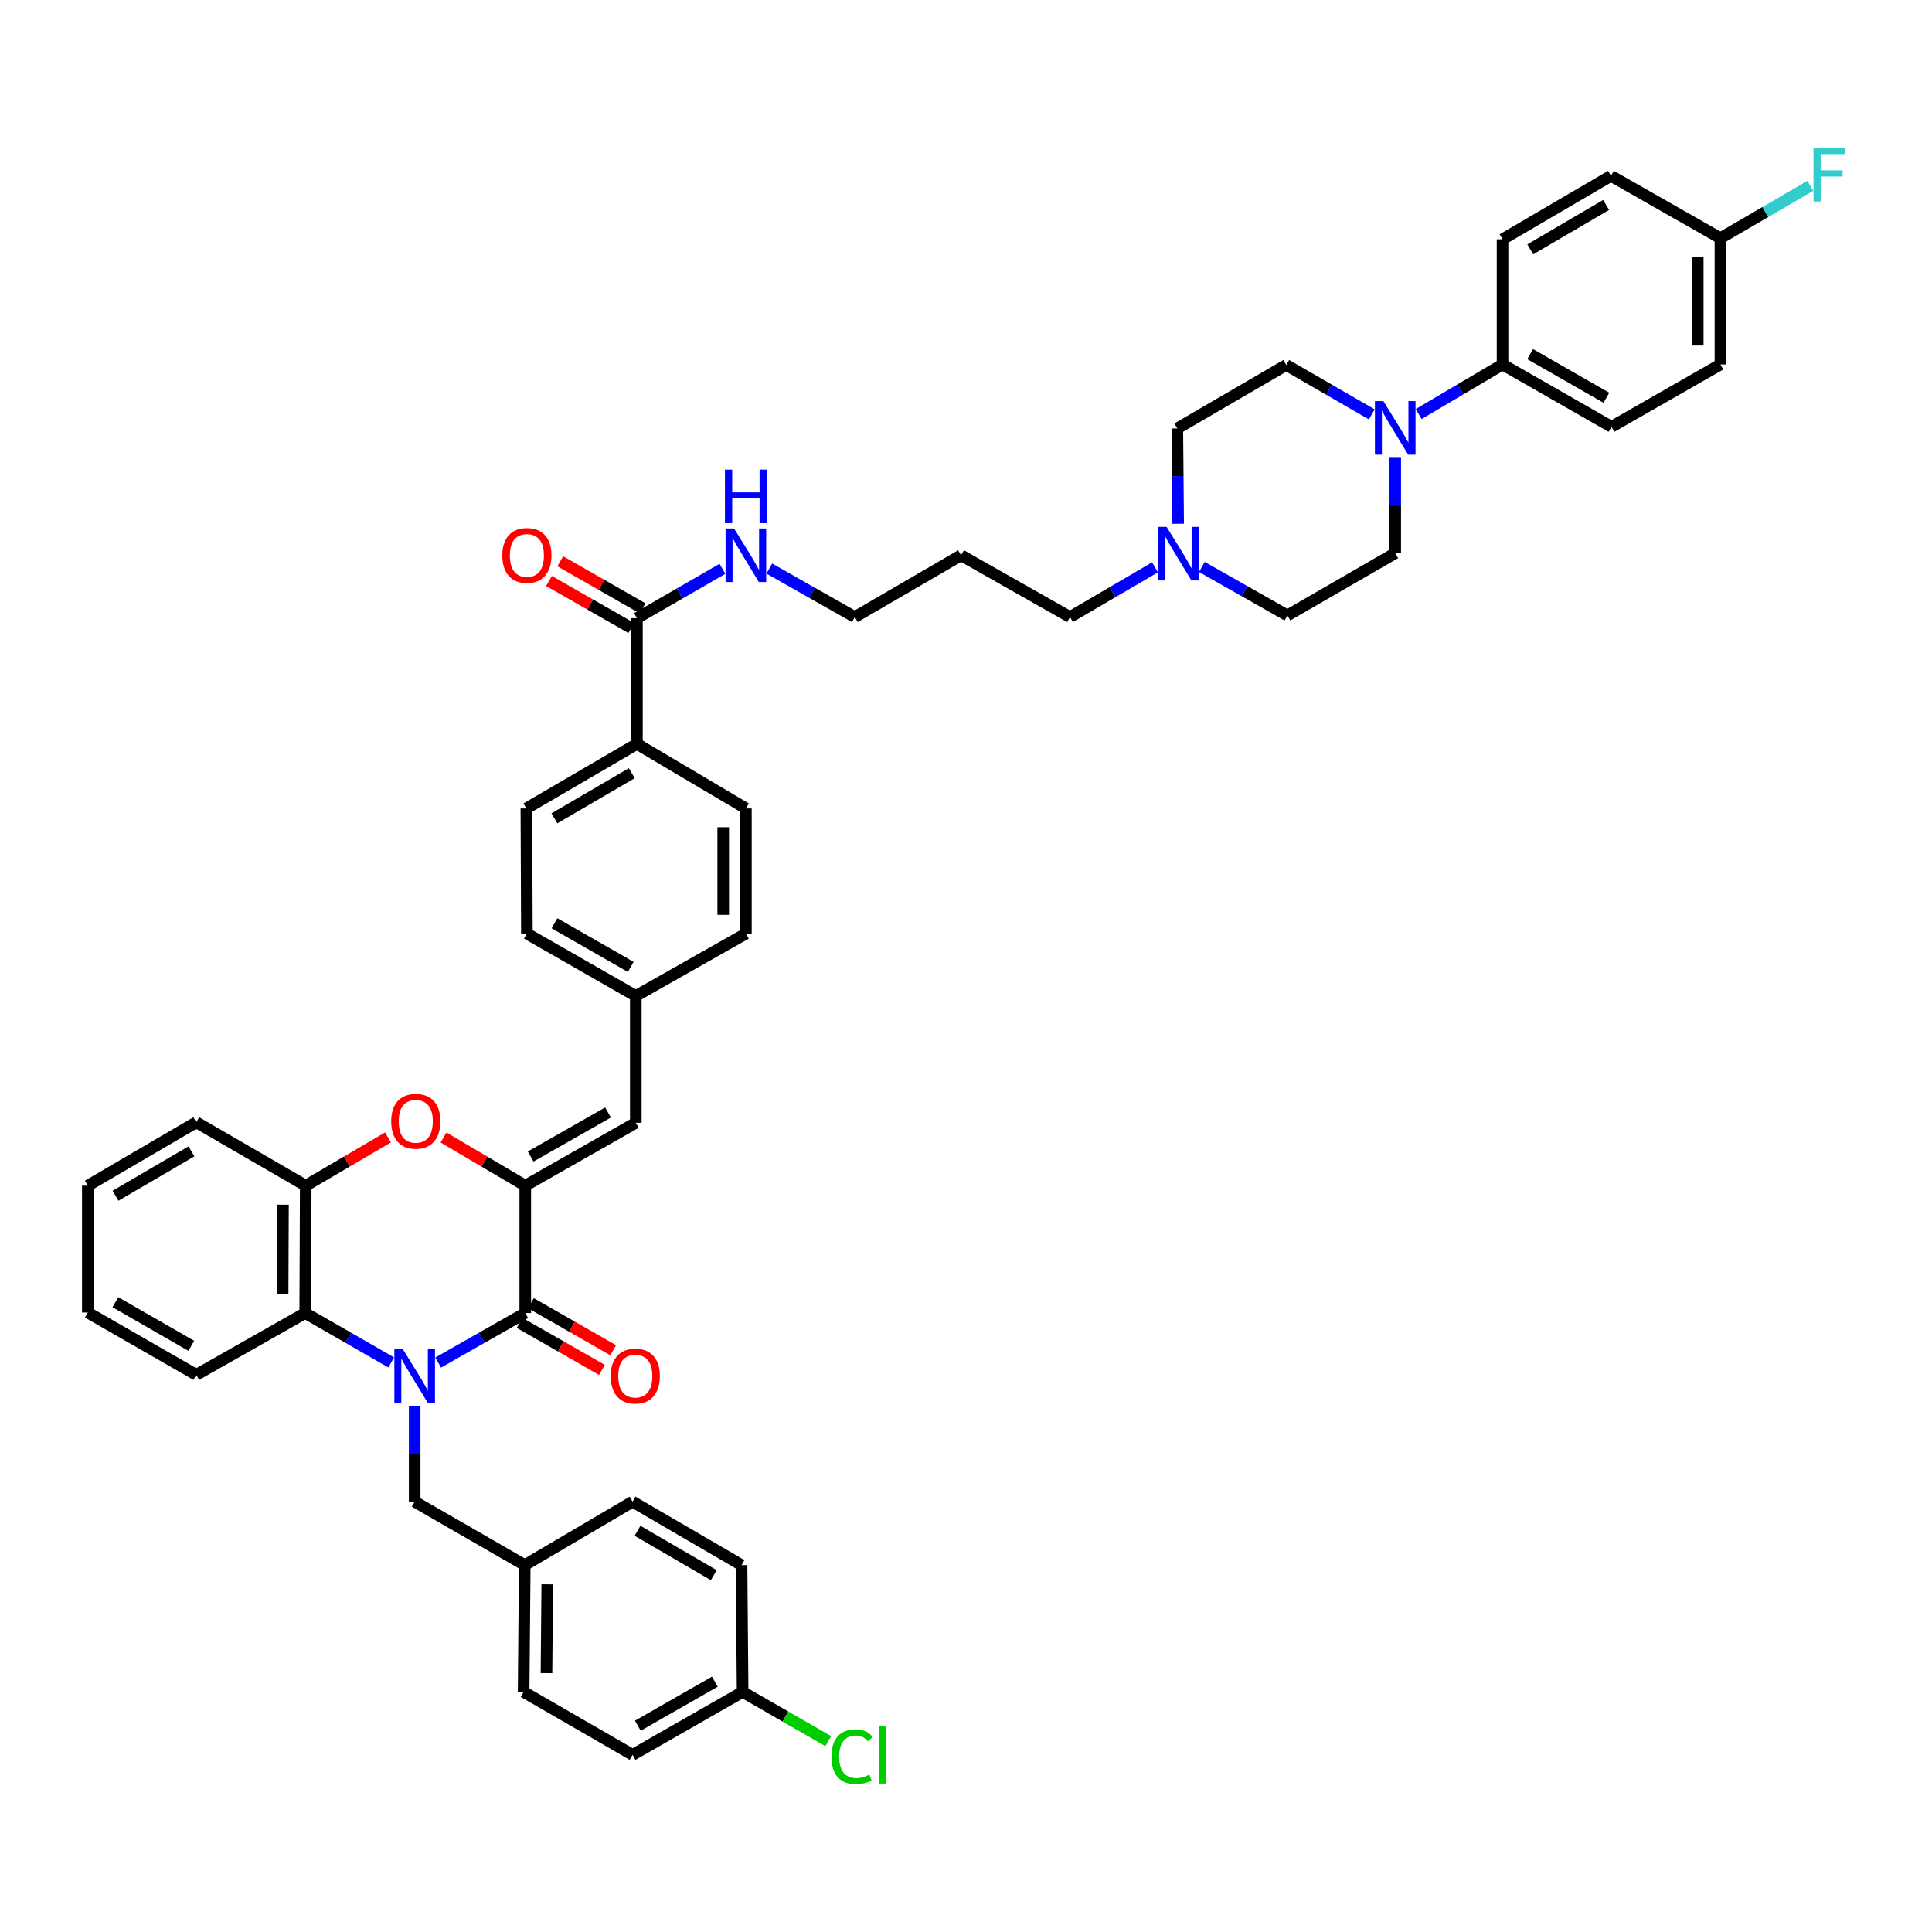 <?xml version='1.0' encoding='iso-8859-1'?>
<svg version='1.1' baseProfile='full'
              xmlns='http://www.w3.org/2000/svg'
                      xmlns:rdkit='http://www.rdkit.org/xml'
                      xmlns:xlink='http://www.w3.org/1999/xlink'
                  xml:space='preserve'
width='1000px' height='1000px' viewBox='0 0 1000 1000'>
<!-- END OF HEADER -->
<rect style='opacity:1.0;fill:#FFFFFF;stroke:none' width='1000' height='1000' x='0' y='0'> </rect>
<path class='bond-0' d='M 226.787,705.269 L 249.33,692.451' style='fill:none;fill-rule:evenodd;stroke:#0000FF;stroke-width:6px;stroke-linecap:butt;stroke-linejoin:miter;stroke-opacity:1' />
<path class='bond-0' d='M 249.33,692.451 L 271.874,679.633' style='fill:none;fill-rule:evenodd;stroke:#000000;stroke-width:6px;stroke-linecap:butt;stroke-linejoin:miter;stroke-opacity:1' />
<path class='bond-3' d='M 202.492,705.205 L 180.236,692.419' style='fill:none;fill-rule:evenodd;stroke:#0000FF;stroke-width:6px;stroke-linecap:butt;stroke-linejoin:miter;stroke-opacity:1' />
<path class='bond-3' d='M 180.236,692.419 L 157.979,679.633' style='fill:none;fill-rule:evenodd;stroke:#000000;stroke-width:6px;stroke-linecap:butt;stroke-linejoin:miter;stroke-opacity:1' />
<path class='bond-8' d='M 214.633,727.66 L 214.633,752.457' style='fill:none;fill-rule:evenodd;stroke:#0000FF;stroke-width:6px;stroke-linecap:butt;stroke-linejoin:miter;stroke-opacity:1' />
<path class='bond-8' d='M 214.633,752.457 L 214.633,777.254' style='fill:none;fill-rule:evenodd;stroke:#000000;stroke-width:6px;stroke-linecap:butt;stroke-linejoin:miter;stroke-opacity:1' />
<path class='bond-1' d='M 271.874,679.633 L 271.874,613.698' style='fill:none;fill-rule:evenodd;stroke:#000000;stroke-width:6px;stroke-linecap:butt;stroke-linejoin:miter;stroke-opacity:1' />
<path class='bond-11' d='M 268.961,684.729 L 290.259,696.9' style='fill:none;fill-rule:evenodd;stroke:#000000;stroke-width:6px;stroke-linecap:butt;stroke-linejoin:miter;stroke-opacity:1' />
<path class='bond-11' d='M 290.259,696.9 L 311.556,709.071' style='fill:none;fill-rule:evenodd;stroke:#FF0000;stroke-width:6px;stroke-linecap:butt;stroke-linejoin:miter;stroke-opacity:1' />
<path class='bond-11' d='M 274.786,674.536 L 296.084,686.707' style='fill:none;fill-rule:evenodd;stroke:#000000;stroke-width:6px;stroke-linecap:butt;stroke-linejoin:miter;stroke-opacity:1' />
<path class='bond-11' d='M 296.084,686.707 L 317.381,698.878' style='fill:none;fill-rule:evenodd;stroke:#FF0000;stroke-width:6px;stroke-linecap:butt;stroke-linejoin:miter;stroke-opacity:1' />
<path class='bond-6' d='M 271.874,613.698 L 329.095,581.151' style='fill:none;fill-rule:evenodd;stroke:#000000;stroke-width:6px;stroke-linecap:butt;stroke-linejoin:miter;stroke-opacity:1' />
<path class='bond-6' d='M 274.652,598.611 L 314.707,575.828' style='fill:none;fill-rule:evenodd;stroke:#000000;stroke-width:6px;stroke-linecap:butt;stroke-linejoin:miter;stroke-opacity:1' />
<path class='bond-44' d='M 271.874,613.698 L 250.722,601.232' style='fill:none;fill-rule:evenodd;stroke:#000000;stroke-width:6px;stroke-linecap:butt;stroke-linejoin:miter;stroke-opacity:1' />
<path class='bond-44' d='M 250.722,601.232 L 229.57,588.767' style='fill:none;fill-rule:evenodd;stroke:#FF0000;stroke-width:6px;stroke-linecap:butt;stroke-linejoin:miter;stroke-opacity:1' />
<path class='bond-2' d='M 200.838,588.727 L 179.542,601.213' style='fill:none;fill-rule:evenodd;stroke:#FF0000;stroke-width:6px;stroke-linecap:butt;stroke-linejoin:miter;stroke-opacity:1' />
<path class='bond-2' d='M 179.542,601.213 L 158.247,613.698' style='fill:none;fill-rule:evenodd;stroke:#000000;stroke-width:6px;stroke-linecap:butt;stroke-linejoin:miter;stroke-opacity:1' />
<path class='bond-4' d='M 157.979,679.633 L 158.247,613.698' style='fill:none;fill-rule:evenodd;stroke:#000000;stroke-width:6px;stroke-linecap:butt;stroke-linejoin:miter;stroke-opacity:1' />
<path class='bond-4' d='M 146.279,669.695 L 146.466,623.54' style='fill:none;fill-rule:evenodd;stroke:#000000;stroke-width:6px;stroke-linecap:butt;stroke-linejoin:miter;stroke-opacity:1' />
<path class='bond-38' d='M 157.979,679.633 L 101.586,711.619' style='fill:none;fill-rule:evenodd;stroke:#000000;stroke-width:6px;stroke-linecap:butt;stroke-linejoin:miter;stroke-opacity:1' />
<path class='bond-40' d='M 158.247,613.698 L 101.586,580.883' style='fill:none;fill-rule:evenodd;stroke:#000000;stroke-width:6px;stroke-linecap:butt;stroke-linejoin:miter;stroke-opacity:1' />
<path class='bond-5' d='M 722.168,236.966 L 722.168,261.632' style='fill:none;fill-rule:evenodd;stroke:#0000FF;stroke-width:6px;stroke-linecap:butt;stroke-linejoin:miter;stroke-opacity:1' />
<path class='bond-5' d='M 722.168,261.632 L 722.168,286.299' style='fill:none;fill-rule:evenodd;stroke:#000000;stroke-width:6px;stroke-linecap:butt;stroke-linejoin:miter;stroke-opacity:1' />
<path class='bond-10' d='M 734.289,214.327 L 756.001,201.492' style='fill:none;fill-rule:evenodd;stroke:#0000FF;stroke-width:6px;stroke-linecap:butt;stroke-linejoin:miter;stroke-opacity:1' />
<path class='bond-10' d='M 756.001,201.492 L 777.713,188.658' style='fill:none;fill-rule:evenodd;stroke:#000000;stroke-width:6px;stroke-linecap:butt;stroke-linejoin:miter;stroke-opacity:1' />
<path class='bond-48' d='M 710.032,214.484 L 687.901,201.705' style='fill:none;fill-rule:evenodd;stroke:#0000FF;stroke-width:6px;stroke-linecap:butt;stroke-linejoin:miter;stroke-opacity:1' />
<path class='bond-48' d='M 687.901,201.705 L 665.769,188.925' style='fill:none;fill-rule:evenodd;stroke:#000000;stroke-width:6px;stroke-linecap:butt;stroke-linejoin:miter;stroke-opacity:1' />
<path class='bond-16' d='M 329.095,581.151 L 329.095,515.503' style='fill:none;fill-rule:evenodd;stroke:#000000;stroke-width:6px;stroke-linecap:butt;stroke-linejoin:miter;stroke-opacity:1' />
<path class='bond-7' d='M 329.675,319.961 L 329.675,385.048' style='fill:none;fill-rule:evenodd;stroke:#000000;stroke-width:6px;stroke-linecap:butt;stroke-linejoin:miter;stroke-opacity:1' />
<path class='bond-15' d='M 332.588,314.864 L 311.287,302.691' style='fill:none;fill-rule:evenodd;stroke:#000000;stroke-width:6px;stroke-linecap:butt;stroke-linejoin:miter;stroke-opacity:1' />
<path class='bond-15' d='M 311.287,302.691 L 289.987,290.517' style='fill:none;fill-rule:evenodd;stroke:#FF0000;stroke-width:6px;stroke-linecap:butt;stroke-linejoin:miter;stroke-opacity:1' />
<path class='bond-15' d='M 326.763,325.057 L 305.462,312.884' style='fill:none;fill-rule:evenodd;stroke:#000000;stroke-width:6px;stroke-linecap:butt;stroke-linejoin:miter;stroke-opacity:1' />
<path class='bond-15' d='M 305.462,312.884 L 284.161,300.71' style='fill:none;fill-rule:evenodd;stroke:#FF0000;stroke-width:6px;stroke-linecap:butt;stroke-linejoin:miter;stroke-opacity:1' />
<path class='bond-17' d='M 329.675,319.961 L 351.807,307.186' style='fill:none;fill-rule:evenodd;stroke:#000000;stroke-width:6px;stroke-linecap:butt;stroke-linejoin:miter;stroke-opacity:1' />
<path class='bond-17' d='M 351.807,307.186 L 373.939,294.412' style='fill:none;fill-rule:evenodd;stroke:#0000FF;stroke-width:6px;stroke-linecap:butt;stroke-linejoin:miter;stroke-opacity:1' />
<path class='bond-24' d='M 214.633,777.254 L 271.606,810.088' style='fill:none;fill-rule:evenodd;stroke:#000000;stroke-width:6px;stroke-linecap:butt;stroke-linejoin:miter;stroke-opacity:1' />
<path class='bond-9' d='M 597.817,293.66 L 575.821,306.52' style='fill:none;fill-rule:evenodd;stroke:#0000FF;stroke-width:6px;stroke-linecap:butt;stroke-linejoin:miter;stroke-opacity:1' />
<path class='bond-9' d='M 575.821,306.52 L 553.825,319.38' style='fill:none;fill-rule:evenodd;stroke:#000000;stroke-width:6px;stroke-linecap:butt;stroke-linejoin:miter;stroke-opacity:1' />
<path class='bond-22' d='M 609.813,271.092 L 609.594,246.426' style='fill:none;fill-rule:evenodd;stroke:#0000FF;stroke-width:6px;stroke-linecap:butt;stroke-linejoin:miter;stroke-opacity:1' />
<path class='bond-22' d='M 609.594,246.426 L 609.376,221.759' style='fill:none;fill-rule:evenodd;stroke:#000000;stroke-width:6px;stroke-linecap:butt;stroke-linejoin:miter;stroke-opacity:1' />
<path class='bond-23' d='M 622.079,293.444 L 644.214,305.998' style='fill:none;fill-rule:evenodd;stroke:#0000FF;stroke-width:6px;stroke-linecap:butt;stroke-linejoin:miter;stroke-opacity:1' />
<path class='bond-23' d='M 644.214,305.998 L 666.349,318.552' style='fill:none;fill-rule:evenodd;stroke:#000000;stroke-width:6px;stroke-linecap:butt;stroke-linejoin:miter;stroke-opacity:1' />
<path class='bond-18' d='M 777.713,188.658 L 834.099,220.918' style='fill:none;fill-rule:evenodd;stroke:#000000;stroke-width:6px;stroke-linecap:butt;stroke-linejoin:miter;stroke-opacity:1' />
<path class='bond-18' d='M 792.001,183.307 L 831.472,205.888' style='fill:none;fill-rule:evenodd;stroke:#000000;stroke-width:6px;stroke-linecap:butt;stroke-linejoin:miter;stroke-opacity:1' />
<path class='bond-19' d='M 777.713,188.658 L 777.713,123.858' style='fill:none;fill-rule:evenodd;stroke:#000000;stroke-width:6px;stroke-linecap:butt;stroke-linejoin:miter;stroke-opacity:1' />
<path class='bond-12' d='M 329.675,385.048 L 272.448,418.443' style='fill:none;fill-rule:evenodd;stroke:#000000;stroke-width:6px;stroke-linecap:butt;stroke-linejoin:miter;stroke-opacity:1' />
<path class='bond-12' d='M 327.008,400.197 L 286.949,423.574' style='fill:none;fill-rule:evenodd;stroke:#000000;stroke-width:6px;stroke-linecap:butt;stroke-linejoin:miter;stroke-opacity:1' />
<path class='bond-47' d='M 329.675,385.048 L 386.075,418.443' style='fill:none;fill-rule:evenodd;stroke:#000000;stroke-width:6px;stroke-linecap:butt;stroke-linejoin:miter;stroke-opacity:1' />
<path class='bond-13' d='M 665.769,188.925 L 609.376,221.759' style='fill:none;fill-rule:evenodd;stroke:#000000;stroke-width:6px;stroke-linecap:butt;stroke-linejoin:miter;stroke-opacity:1' />
<path class='bond-14' d='M 722.168,286.299 L 666.349,318.552' style='fill:none;fill-rule:evenodd;stroke:#000000;stroke-width:6px;stroke-linecap:butt;stroke-linejoin:miter;stroke-opacity:1' />
<path class='bond-27' d='M 329.095,515.503 L 386.075,483.243' style='fill:none;fill-rule:evenodd;stroke:#000000;stroke-width:6px;stroke-linecap:butt;stroke-linejoin:miter;stroke-opacity:1' />
<path class='bond-28' d='M 329.095,515.503 L 272.715,483.243' style='fill:none;fill-rule:evenodd;stroke:#000000;stroke-width:6px;stroke-linecap:butt;stroke-linejoin:miter;stroke-opacity:1' />
<path class='bond-28' d='M 326.469,500.474 L 287.003,477.892' style='fill:none;fill-rule:evenodd;stroke:#000000;stroke-width:6px;stroke-linecap:butt;stroke-linejoin:miter;stroke-opacity:1' />
<path class='bond-41' d='M 398.203,294.285 L 420.328,306.833' style='fill:none;fill-rule:evenodd;stroke:#0000FF;stroke-width:6px;stroke-linecap:butt;stroke-linejoin:miter;stroke-opacity:1' />
<path class='bond-41' d='M 420.328,306.833 L 442.454,319.38' style='fill:none;fill-rule:evenodd;stroke:#000000;stroke-width:6px;stroke-linecap:butt;stroke-linejoin:miter;stroke-opacity:1' />
<path class='bond-30' d='M 834.099,220.918 L 890.492,188.658' style='fill:none;fill-rule:evenodd;stroke:#000000;stroke-width:6px;stroke-linecap:butt;stroke-linejoin:miter;stroke-opacity:1' />
<path class='bond-29' d='M 777.713,123.858 L 833.832,91.024' style='fill:none;fill-rule:evenodd;stroke:#000000;stroke-width:6px;stroke-linecap:butt;stroke-linejoin:miter;stroke-opacity:1' />
<path class='bond-29' d='M 792.06,129.066 L 831.343,106.082' style='fill:none;fill-rule:evenodd;stroke:#000000;stroke-width:6px;stroke-linecap:butt;stroke-linejoin:miter;stroke-opacity:1' />
<path class='bond-20' d='M 272.448,418.443 L 272.715,483.243' style='fill:none;fill-rule:evenodd;stroke:#000000;stroke-width:6px;stroke-linecap:butt;stroke-linejoin:miter;stroke-opacity:1' />
<path class='bond-21' d='M 386.075,418.443 L 386.075,483.243' style='fill:none;fill-rule:evenodd;stroke:#000000;stroke-width:6px;stroke-linecap:butt;stroke-linejoin:miter;stroke-opacity:1' />
<path class='bond-21' d='M 374.334,428.163 L 374.334,473.523' style='fill:none;fill-rule:evenodd;stroke:#000000;stroke-width:6px;stroke-linecap:butt;stroke-linejoin:miter;stroke-opacity:1' />
<path class='bond-33' d='M 271.606,810.088 L 327.425,777.254' style='fill:none;fill-rule:evenodd;stroke:#000000;stroke-width:6px;stroke-linecap:butt;stroke-linejoin:miter;stroke-opacity:1' />
<path class='bond-34' d='M 271.606,810.088 L 271.026,875.736' style='fill:none;fill-rule:evenodd;stroke:#000000;stroke-width:6px;stroke-linecap:butt;stroke-linejoin:miter;stroke-opacity:1' />
<path class='bond-34' d='M 283.259,820.039 L 282.853,865.992' style='fill:none;fill-rule:evenodd;stroke:#000000;stroke-width:6px;stroke-linecap:butt;stroke-linejoin:miter;stroke-opacity:1' />
<path class='bond-25' d='M 890.492,123.277 L 833.832,91.024' style='fill:none;fill-rule:evenodd;stroke:#000000;stroke-width:6px;stroke-linecap:butt;stroke-linejoin:miter;stroke-opacity:1' />
<path class='bond-32' d='M 890.492,123.277 L 913.757,109.733' style='fill:none;fill-rule:evenodd;stroke:#000000;stroke-width:6px;stroke-linecap:butt;stroke-linejoin:miter;stroke-opacity:1' />
<path class='bond-32' d='M 913.757,109.733 L 937.022,96.189' style='fill:none;fill-rule:evenodd;stroke:#33CCCC;stroke-width:6px;stroke-linecap:butt;stroke-linejoin:miter;stroke-opacity:1' />
<path class='bond-49' d='M 890.492,123.277 L 890.492,188.658' style='fill:none;fill-rule:evenodd;stroke:#000000;stroke-width:6px;stroke-linecap:butt;stroke-linejoin:miter;stroke-opacity:1' />
<path class='bond-49' d='M 878.752,133.084 L 878.752,178.851' style='fill:none;fill-rule:evenodd;stroke:#000000;stroke-width:6px;stroke-linecap:butt;stroke-linejoin:miter;stroke-opacity:1' />
<path class='bond-26' d='M 384.379,875.736 L 327.425,908.302' style='fill:none;fill-rule:evenodd;stroke:#000000;stroke-width:6px;stroke-linecap:butt;stroke-linejoin:miter;stroke-opacity:1' />
<path class='bond-26' d='M 370.008,870.429 L 330.14,893.225' style='fill:none;fill-rule:evenodd;stroke:#000000;stroke-width:6px;stroke-linecap:butt;stroke-linejoin:miter;stroke-opacity:1' />
<path class='bond-31' d='M 384.379,875.736 L 406.553,888.479' style='fill:none;fill-rule:evenodd;stroke:#000000;stroke-width:6px;stroke-linecap:butt;stroke-linejoin:miter;stroke-opacity:1' />
<path class='bond-31' d='M 406.553,888.479 L 428.728,901.223' style='fill:none;fill-rule:evenodd;stroke:#00CC00;stroke-width:6px;stroke-linecap:butt;stroke-linejoin:miter;stroke-opacity:1' />
<path class='bond-45' d='M 384.379,875.736 L 383.818,810.088' style='fill:none;fill-rule:evenodd;stroke:#000000;stroke-width:6px;stroke-linecap:butt;stroke-linejoin:miter;stroke-opacity:1' />
<path class='bond-36' d='M 327.425,777.254 L 383.818,810.088' style='fill:none;fill-rule:evenodd;stroke:#000000;stroke-width:6px;stroke-linecap:butt;stroke-linejoin:miter;stroke-opacity:1' />
<path class='bond-36' d='M 329.977,792.325 L 369.452,815.308' style='fill:none;fill-rule:evenodd;stroke:#000000;stroke-width:6px;stroke-linecap:butt;stroke-linejoin:miter;stroke-opacity:1' />
<path class='bond-35' d='M 271.026,875.736 L 327.425,908.302' style='fill:none;fill-rule:evenodd;stroke:#000000;stroke-width:6px;stroke-linecap:butt;stroke-linejoin:miter;stroke-opacity:1' />
<path class='bond-37' d='M 553.825,319.38 L 497.438,287.407' style='fill:none;fill-rule:evenodd;stroke:#000000;stroke-width:6px;stroke-linecap:butt;stroke-linejoin:miter;stroke-opacity:1' />
<path class='bond-42' d='M 101.586,711.619 L 45.455,679.365' style='fill:none;fill-rule:evenodd;stroke:#000000;stroke-width:6px;stroke-linecap:butt;stroke-linejoin:miter;stroke-opacity:1' />
<path class='bond-42' d='M 99.016,696.601 L 59.724,674.024' style='fill:none;fill-rule:evenodd;stroke:#000000;stroke-width:6px;stroke-linecap:butt;stroke-linejoin:miter;stroke-opacity:1' />
<path class='bond-39' d='M 497.438,287.407 L 442.454,319.38' style='fill:none;fill-rule:evenodd;stroke:#000000;stroke-width:6px;stroke-linecap:butt;stroke-linejoin:miter;stroke-opacity:1' />
<path class='bond-46' d='M 101.586,580.883 L 45.455,613.698' style='fill:none;fill-rule:evenodd;stroke:#000000;stroke-width:6px;stroke-linecap:butt;stroke-linejoin:miter;stroke-opacity:1' />
<path class='bond-46' d='M 99.092,595.941 L 59.8,618.911' style='fill:none;fill-rule:evenodd;stroke:#000000;stroke-width:6px;stroke-linecap:butt;stroke-linejoin:miter;stroke-opacity:1' />
<path class='bond-43' d='M 45.455,679.365 L 45.455,613.698' style='fill:none;fill-rule:evenodd;stroke:#000000;stroke-width:6px;stroke-linecap:butt;stroke-linejoin:miter;stroke-opacity:1' />
<path  class='atom-0' d='M 208.508 698.326
L 217.588 713.001
Q 218.488 714.449, 219.936 717.071
Q 221.384 719.693, 221.462 719.85
L 221.462 698.326
L 225.141 698.326
L 225.141 726.033
L 221.345 726.033
L 211.6 709.988
Q 210.465 708.11, 209.252 705.957
Q 208.078 703.805, 207.726 703.14
L 207.726 726.033
L 204.125 726.033
L 204.125 698.326
L 208.508 698.326
' fill='#0000FF'/>
<path  class='atom-3' d='M 202.488 580.381
Q 202.488 573.728, 205.776 570.011
Q 209.063 566.293, 215.207 566.293
Q 221.351 566.293, 224.638 570.011
Q 227.926 573.728, 227.926 580.381
Q 227.926 587.112, 224.599 590.947
Q 221.273 594.744, 215.207 594.744
Q 209.102 594.744, 205.776 590.947
Q 202.488 587.151, 202.488 580.381
M 215.207 591.613
Q 219.433 591.613, 221.703 588.795
Q 224.012 585.938, 224.012 580.381
Q 224.012 574.941, 221.703 572.202
Q 219.433 569.424, 215.207 569.424
Q 210.98 569.424, 208.671 572.163
Q 206.402 574.902, 206.402 580.381
Q 206.402 585.977, 208.671 588.795
Q 210.98 591.613, 215.207 591.613
' fill='#FF0000'/>
<path  class='atom-6' d='M 716.044 207.638
L 725.123 222.314
Q 726.023 223.762, 727.471 226.384
Q 728.919 229.006, 728.997 229.162
L 728.997 207.638
L 732.676 207.638
L 732.676 235.345
L 728.88 235.345
L 719.135 219.3
Q 718 217.422, 716.787 215.269
Q 715.613 213.117, 715.261 212.452
L 715.261 235.345
L 711.661 235.345
L 711.661 207.638
L 716.044 207.638
' fill='#0000FF'/>
<path  class='atom-10' d='M 603.825 272.712
L 612.905 287.388
Q 613.805 288.836, 615.253 291.458
Q 616.701 294.08, 616.779 294.236
L 616.779 272.712
L 620.458 272.712
L 620.458 300.42
L 616.662 300.42
L 606.917 284.374
Q 605.782 282.496, 604.569 280.344
Q 603.395 278.191, 603.043 277.526
L 603.043 300.42
L 599.442 300.42
L 599.442 272.712
L 603.825 272.712
' fill='#0000FF'/>
<path  class='atom-12' d='M 316.109 712.258
Q 316.109 705.605, 319.396 701.887
Q 322.683 698.169, 328.827 698.169
Q 334.972 698.169, 338.259 701.887
Q 341.546 705.605, 341.546 712.258
Q 341.546 718.989, 338.22 722.824
Q 334.893 726.62, 328.827 726.62
Q 322.722 726.62, 319.396 722.824
Q 316.109 719.028, 316.109 712.258
M 328.827 723.489
Q 333.054 723.489, 335.324 720.672
Q 337.633 717.815, 337.633 712.258
Q 337.633 706.818, 335.324 704.079
Q 333.054 701.3, 328.827 701.3
Q 324.601 701.3, 322.292 704.04
Q 320.022 706.779, 320.022 712.258
Q 320.022 717.854, 322.292 720.672
Q 324.601 723.489, 328.827 723.489
' fill='#FF0000'/>
<path  class='atom-16' d='M 259.996 287.486
Q 259.996 280.833, 263.284 277.115
Q 266.571 273.397, 272.715 273.397
Q 278.859 273.397, 282.146 277.115
Q 285.434 280.833, 285.434 287.486
Q 285.434 294.217, 282.107 298.052
Q 278.781 301.848, 272.715 301.848
Q 266.61 301.848, 263.284 298.052
Q 259.996 294.256, 259.996 287.486
M 272.715 298.717
Q 276.942 298.717, 279.211 295.9
Q 281.52 293.043, 281.52 287.486
Q 281.52 282.046, 279.211 279.306
Q 276.942 276.528, 272.715 276.528
Q 268.489 276.528, 266.18 279.267
Q 263.91 282.007, 263.91 287.486
Q 263.91 293.082, 266.18 295.9
Q 268.489 298.717, 272.715 298.717
' fill='#FF0000'/>
<path  class='atom-18' d='M 379.95 273.554
L 389.029 288.229
Q 389.929 289.677, 391.377 292.299
Q 392.825 294.921, 392.904 295.078
L 392.904 273.554
L 396.582 273.554
L 396.582 301.261
L 392.786 301.261
L 383.042 285.216
Q 381.907 283.337, 380.694 281.185
Q 379.52 279.033, 379.167 278.367
L 379.167 301.261
L 375.567 301.261
L 375.567 273.554
L 379.95 273.554
' fill='#0000FF'/>
<path  class='atom-18' d='M 375.234 243.076
L 378.991 243.076
L 378.991 254.855
L 393.158 254.855
L 393.158 243.076
L 396.915 243.076
L 396.915 270.783
L 393.158 270.783
L 393.158 257.986
L 378.991 257.986
L 378.991 270.783
L 375.234 270.783
L 375.234 243.076
' fill='#0000FF'/>
<path  class='atom-32' d='M 430.362 909.261
Q 430.362 902.373, 433.571 898.773
Q 436.819 895.133, 442.963 895.133
Q 448.677 895.133, 451.729 899.164
L 449.146 901.277
Q 446.916 898.342, 442.963 898.342
Q 438.776 898.342, 436.545 901.16
Q 434.354 903.939, 434.354 909.261
Q 434.354 914.74, 436.623 917.557
Q 438.932 920.375, 443.394 920.375
Q 446.446 920.375, 450.007 918.536
L 451.103 921.471
Q 449.655 922.41, 447.464 922.958
Q 445.272 923.506, 442.846 923.506
Q 436.819 923.506, 433.571 919.827
Q 430.362 916.149, 430.362 909.261
' fill='#00CC00'/>
<path  class='atom-32' d='M 455.095 893.451
L 458.695 893.451
L 458.695 923.154
L 455.095 923.154
L 455.095 893.451
' fill='#00CC00'/>
<path  class='atom-33' d='M 938.654 76.59
L 955.129 76.59
L 955.129 79.76
L 942.371 79.76
L 942.371 88.174
L 953.72 88.174
L 953.72 91.383
L 942.371 91.383
L 942.371 104.297
L 938.654 104.297
L 938.654 76.59
' fill='#33CCCC'/>
</svg>
